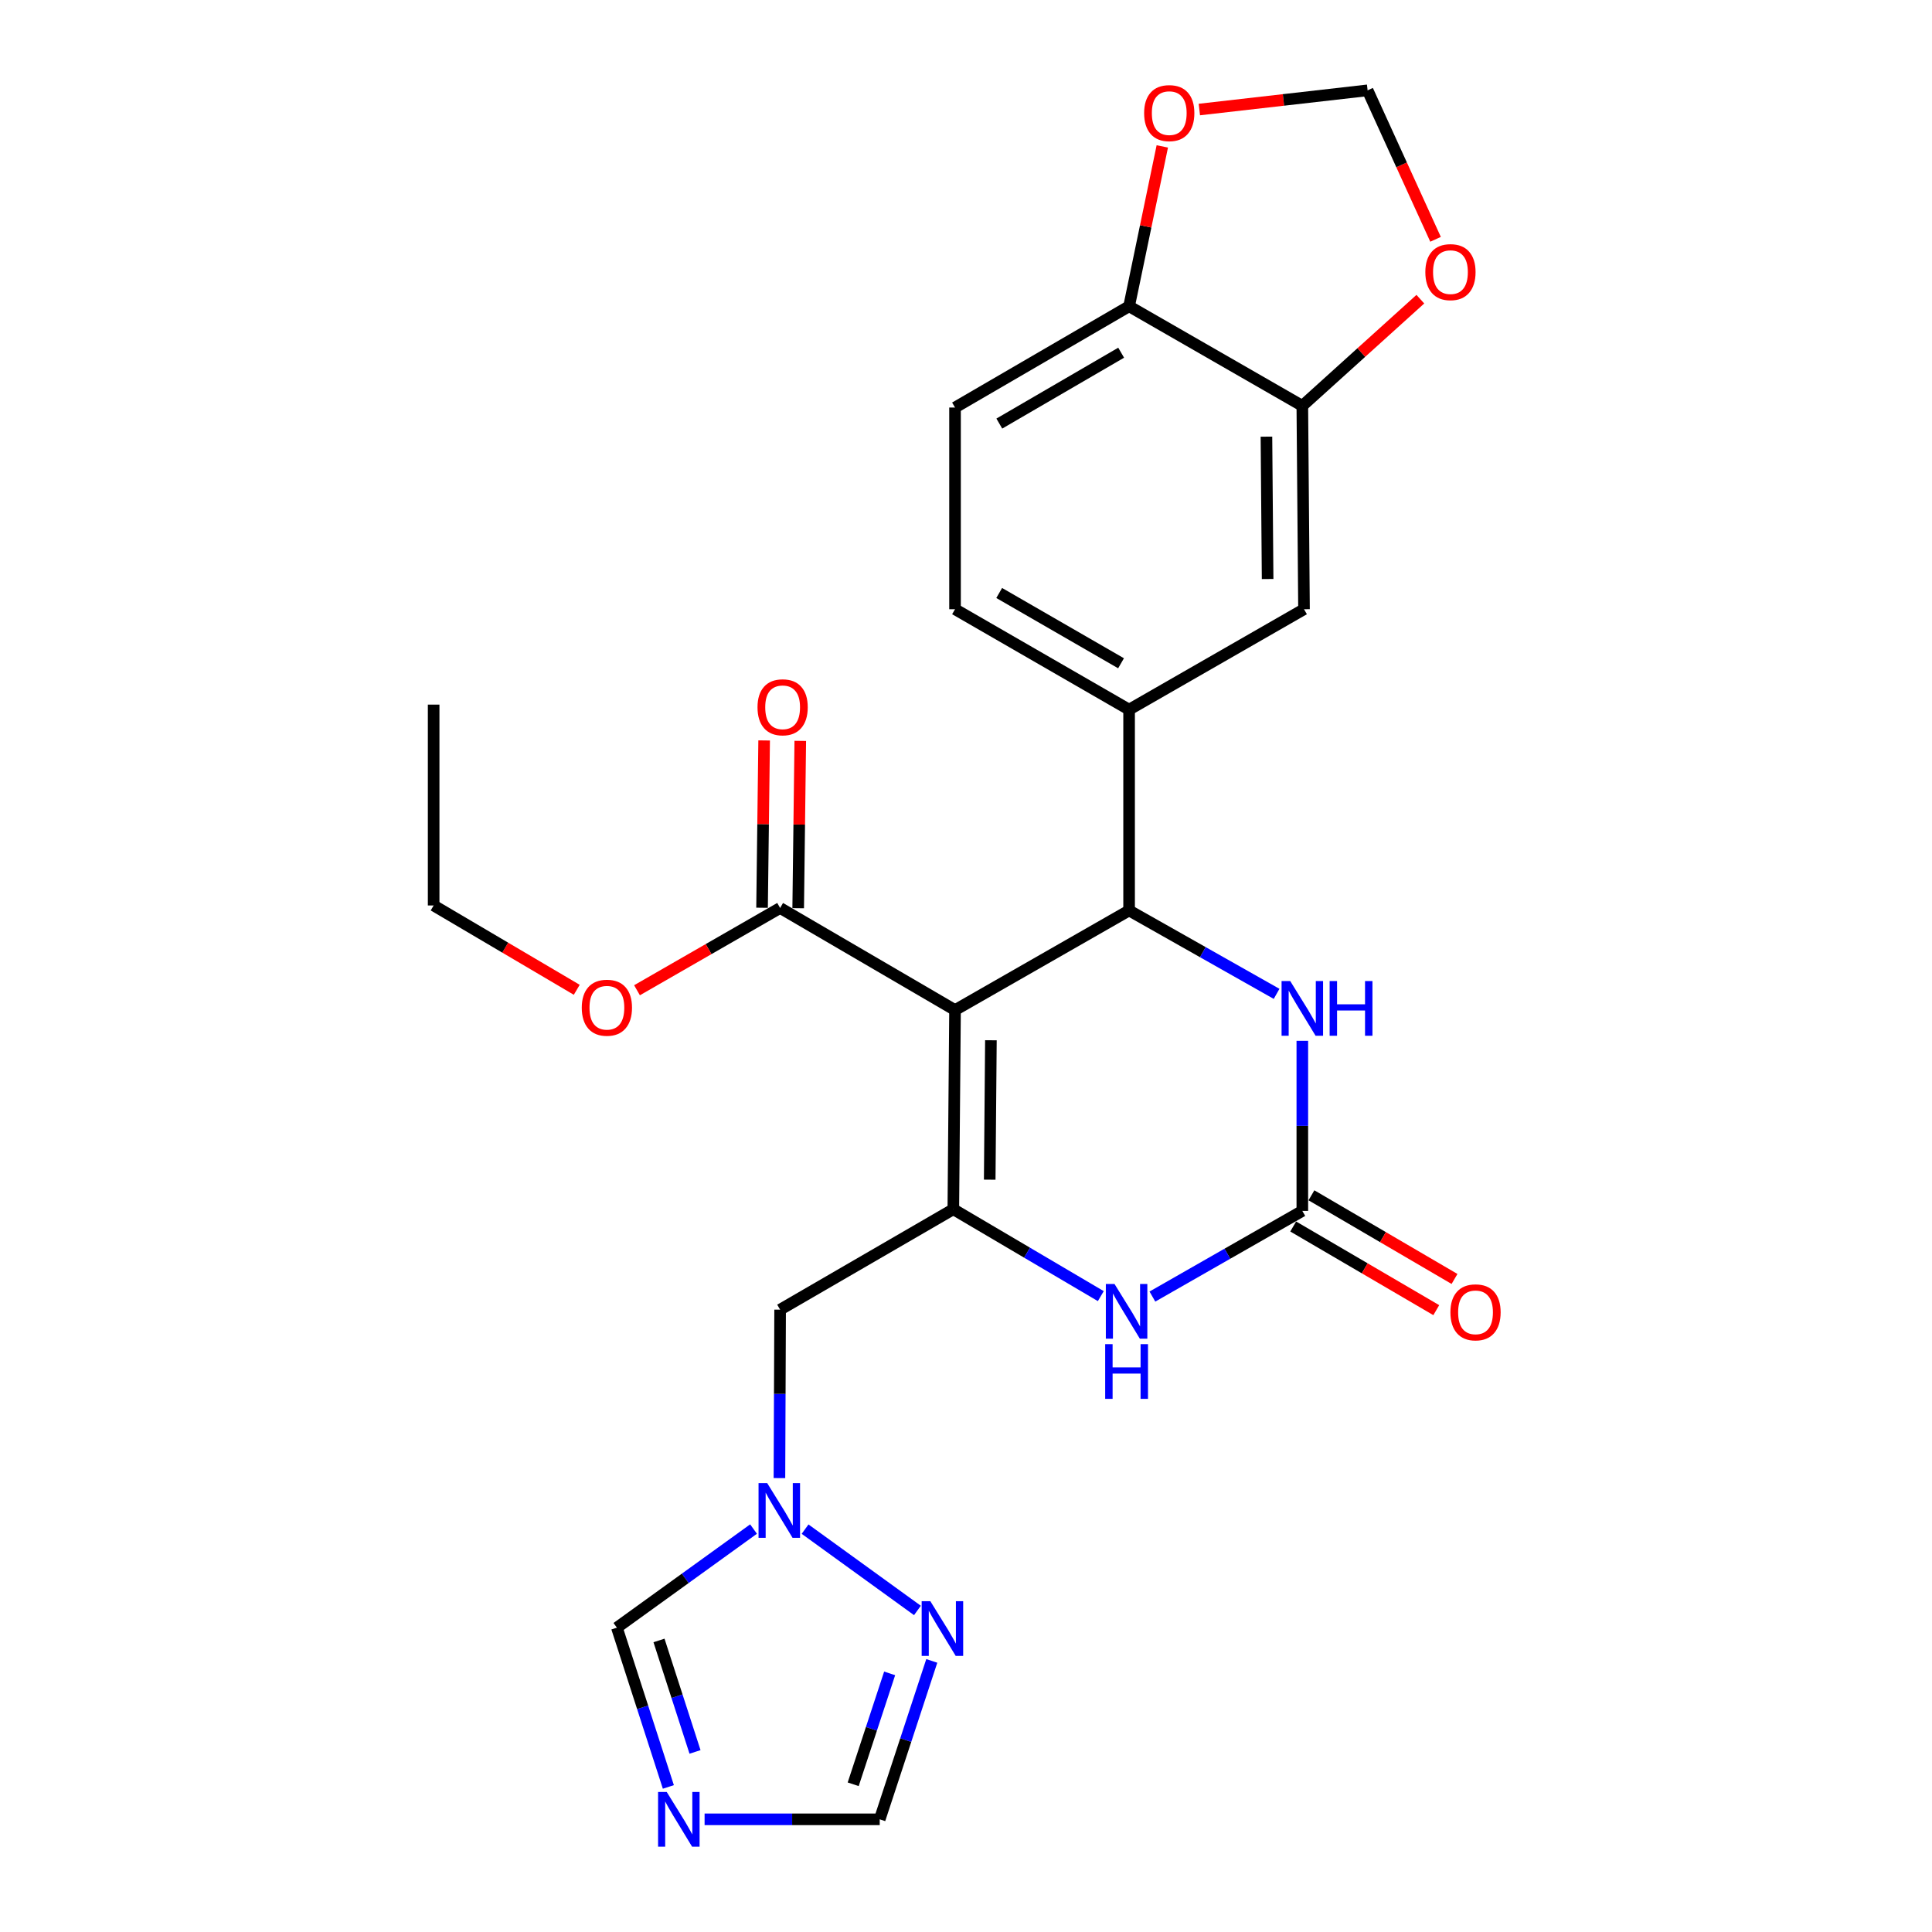 <?xml version='1.0' encoding='iso-8859-1'?>
<svg version='1.1' baseProfile='full'
              xmlns='http://www.w3.org/2000/svg'
                      xmlns:rdkit='http://www.rdkit.org/xml'
                      xmlns:xlink='http://www.w3.org/1999/xlink'
                  xml:space='preserve'
width='1000px' height='1000px' viewBox='0 0 1000 1000'>
<!-- END OF HEADER -->
<rect style='opacity:1.0;fill:#FFFFFF;stroke:none' width='1000' height='1000' x='0' y='0'> </rect>
<path class='bond-0' d='M 494.322,522.813 L 493.439,625.898' style='fill:none;fill-rule:evenodd;stroke:#000000;stroke-width:6px;stroke-linecap:butt;stroke-linejoin:miter;stroke-opacity:1' />
<path class='bond-0' d='M 512.892,538.436 L 512.274,610.595' style='fill:none;fill-rule:evenodd;stroke:#000000;stroke-width:6px;stroke-linecap:butt;stroke-linejoin:miter;stroke-opacity:1' />
<path class='bond-1' d='M 494.322,522.813 L 584.419,471.254' style='fill:none;fill-rule:evenodd;stroke:#000000;stroke-width:6px;stroke-linecap:butt;stroke-linejoin:miter;stroke-opacity:1' />
<path class='bond-7' d='M 494.322,522.813 L 403.789,469.966' style='fill:none;fill-rule:evenodd;stroke:#000000;stroke-width:6px;stroke-linecap:butt;stroke-linejoin:miter;stroke-opacity:1' />
<path class='bond-3' d='M 493.439,625.898 L 531.608,648.385' style='fill:none;fill-rule:evenodd;stroke:#000000;stroke-width:6px;stroke-linecap:butt;stroke-linejoin:miter;stroke-opacity:1' />
<path class='bond-3' d='M 531.608,648.385 L 569.778,670.873' style='fill:none;fill-rule:evenodd;stroke:#0000FF;stroke-width:6px;stroke-linecap:butt;stroke-linejoin:miter;stroke-opacity:1' />
<path class='bond-10' d='M 493.439,625.898 L 403.789,677.882' style='fill:none;fill-rule:evenodd;stroke:#000000;stroke-width:6px;stroke-linecap:butt;stroke-linejoin:miter;stroke-opacity:1' />
<path class='bond-4' d='M 584.419,471.254 L 622.592,492.838' style='fill:none;fill-rule:evenodd;stroke:#000000;stroke-width:6px;stroke-linecap:butt;stroke-linejoin:miter;stroke-opacity:1' />
<path class='bond-4' d='M 622.592,492.838 L 660.764,514.422' style='fill:none;fill-rule:evenodd;stroke:#0000FF;stroke-width:6px;stroke-linecap:butt;stroke-linejoin:miter;stroke-opacity:1' />
<path class='bond-8' d='M 584.419,471.254 L 584.419,367.307' style='fill:none;fill-rule:evenodd;stroke:#000000;stroke-width:6px;stroke-linecap:butt;stroke-linejoin:miter;stroke-opacity:1' />
<path class='bond-2' d='M 674.079,626.76 L 674.079,582.745' style='fill:none;fill-rule:evenodd;stroke:#000000;stroke-width:6px;stroke-linecap:butt;stroke-linejoin:miter;stroke-opacity:1' />
<path class='bond-2' d='M 674.079,582.745 L 674.079,538.73' style='fill:none;fill-rule:evenodd;stroke:#0000FF;stroke-width:6px;stroke-linecap:butt;stroke-linejoin:miter;stroke-opacity:1' />
<path class='bond-18' d='M 669.359,634.833 L 706.386,656.483' style='fill:none;fill-rule:evenodd;stroke:#000000;stroke-width:6px;stroke-linecap:butt;stroke-linejoin:miter;stroke-opacity:1' />
<path class='bond-18' d='M 706.386,656.483 L 743.413,678.134' style='fill:none;fill-rule:evenodd;stroke:#FF0000;stroke-width:6px;stroke-linecap:butt;stroke-linejoin:miter;stroke-opacity:1' />
<path class='bond-18' d='M 678.8,618.687 L 715.827,640.338' style='fill:none;fill-rule:evenodd;stroke:#000000;stroke-width:6px;stroke-linecap:butt;stroke-linejoin:miter;stroke-opacity:1' />
<path class='bond-18' d='M 715.827,640.338 L 752.854,661.988' style='fill:none;fill-rule:evenodd;stroke:#FF0000;stroke-width:6px;stroke-linecap:butt;stroke-linejoin:miter;stroke-opacity:1' />
<path class='bond-26' d='M 674.079,626.76 L 635.279,648.93' style='fill:none;fill-rule:evenodd;stroke:#000000;stroke-width:6px;stroke-linecap:butt;stroke-linejoin:miter;stroke-opacity:1' />
<path class='bond-26' d='M 635.279,648.93 L 596.479,671.101' style='fill:none;fill-rule:evenodd;stroke:#0000FF;stroke-width:6px;stroke-linecap:butt;stroke-linejoin:miter;stroke-opacity:1' />
<path class='bond-5' d='M 345.94,924.912 L 332.621,883.696' style='fill:none;fill-rule:evenodd;stroke:#0000FF;stroke-width:6px;stroke-linecap:butt;stroke-linejoin:miter;stroke-opacity:1' />
<path class='bond-5' d='M 332.621,883.696 L 319.303,842.479' style='fill:none;fill-rule:evenodd;stroke:#000000;stroke-width:6px;stroke-linecap:butt;stroke-linejoin:miter;stroke-opacity:1' />
<path class='bond-5' d='M 359.741,906.796 L 350.418,877.945' style='fill:none;fill-rule:evenodd;stroke:#0000FF;stroke-width:6px;stroke-linecap:butt;stroke-linejoin:miter;stroke-opacity:1' />
<path class='bond-5' d='M 350.418,877.945 L 341.095,849.093' style='fill:none;fill-rule:evenodd;stroke:#000000;stroke-width:6px;stroke-linecap:butt;stroke-linejoin:miter;stroke-opacity:1' />
<path class='bond-28' d='M 364.697,941.678 L 410.017,941.678' style='fill:none;fill-rule:evenodd;stroke:#0000FF;stroke-width:6px;stroke-linecap:butt;stroke-linejoin:miter;stroke-opacity:1' />
<path class='bond-28' d='M 410.017,941.678 L 455.337,941.678' style='fill:none;fill-rule:evenodd;stroke:#000000;stroke-width:6px;stroke-linecap:butt;stroke-linejoin:miter;stroke-opacity:1' />
<path class='bond-6' d='M 403.431,765.06 L 403.61,721.471' style='fill:none;fill-rule:evenodd;stroke:#0000FF;stroke-width:6px;stroke-linecap:butt;stroke-linejoin:miter;stroke-opacity:1' />
<path class='bond-6' d='M 403.61,721.471 L 403.789,677.882' style='fill:none;fill-rule:evenodd;stroke:#000000;stroke-width:6px;stroke-linecap:butt;stroke-linejoin:miter;stroke-opacity:1' />
<path class='bond-9' d='M 416.708,791.478 L 474.863,833.566' style='fill:none;fill-rule:evenodd;stroke:#0000FF;stroke-width:6px;stroke-linecap:butt;stroke-linejoin:miter;stroke-opacity:1' />
<path class='bond-13' d='M 390.031,791.439 L 354.667,816.959' style='fill:none;fill-rule:evenodd;stroke:#0000FF;stroke-width:6px;stroke-linecap:butt;stroke-linejoin:miter;stroke-opacity:1' />
<path class='bond-13' d='M 354.667,816.959 L 319.303,842.479' style='fill:none;fill-rule:evenodd;stroke:#000000;stroke-width:6px;stroke-linecap:butt;stroke-linejoin:miter;stroke-opacity:1' />
<path class='bond-21' d='M 413.14,470.083 L 413.681,426.783' style='fill:none;fill-rule:evenodd;stroke:#000000;stroke-width:6px;stroke-linecap:butt;stroke-linejoin:miter;stroke-opacity:1' />
<path class='bond-21' d='M 413.681,426.783 L 414.222,383.484' style='fill:none;fill-rule:evenodd;stroke:#FF0000;stroke-width:6px;stroke-linecap:butt;stroke-linejoin:miter;stroke-opacity:1' />
<path class='bond-21' d='M 394.438,469.849 L 394.979,426.55' style='fill:none;fill-rule:evenodd;stroke:#000000;stroke-width:6px;stroke-linecap:butt;stroke-linejoin:miter;stroke-opacity:1' />
<path class='bond-21' d='M 394.979,426.55 L 395.52,383.25' style='fill:none;fill-rule:evenodd;stroke:#FF0000;stroke-width:6px;stroke-linecap:butt;stroke-linejoin:miter;stroke-opacity:1' />
<path class='bond-23' d='M 403.789,469.966 L 366.751,491.26' style='fill:none;fill-rule:evenodd;stroke:#000000;stroke-width:6px;stroke-linecap:butt;stroke-linejoin:miter;stroke-opacity:1' />
<path class='bond-23' d='M 366.751,491.26 L 329.714,512.553' style='fill:none;fill-rule:evenodd;stroke:#FF0000;stroke-width:6px;stroke-linecap:butt;stroke-linejoin:miter;stroke-opacity:1' />
<path class='bond-14' d='M 584.419,367.307 L 674.952,315.333' style='fill:none;fill-rule:evenodd;stroke:#000000;stroke-width:6px;stroke-linecap:butt;stroke-linejoin:miter;stroke-opacity:1' />
<path class='bond-20' d='M 584.419,367.307 L 494.322,315.333' style='fill:none;fill-rule:evenodd;stroke:#000000;stroke-width:6px;stroke-linecap:butt;stroke-linejoin:miter;stroke-opacity:1' />
<path class='bond-20' d='M 580.25,343.31 L 517.182,306.928' style='fill:none;fill-rule:evenodd;stroke:#000000;stroke-width:6px;stroke-linecap:butt;stroke-linejoin:miter;stroke-opacity:1' />
<path class='bond-12' d='M 482.288,859.685 L 468.812,900.682' style='fill:none;fill-rule:evenodd;stroke:#0000FF;stroke-width:6px;stroke-linecap:butt;stroke-linejoin:miter;stroke-opacity:1' />
<path class='bond-12' d='M 468.812,900.682 L 455.337,941.678' style='fill:none;fill-rule:evenodd;stroke:#000000;stroke-width:6px;stroke-linecap:butt;stroke-linejoin:miter;stroke-opacity:1' />
<path class='bond-12' d='M 460.478,866.143 L 451.044,894.841' style='fill:none;fill-rule:evenodd;stroke:#0000FF;stroke-width:6px;stroke-linecap:butt;stroke-linejoin:miter;stroke-opacity:1' />
<path class='bond-12' d='M 451.044,894.841 L 441.611,923.539' style='fill:none;fill-rule:evenodd;stroke:#000000;stroke-width:6px;stroke-linecap:butt;stroke-linejoin:miter;stroke-opacity:1' />
<path class='bond-11' d='M 674.079,210.066 L 674.952,315.333' style='fill:none;fill-rule:evenodd;stroke:#000000;stroke-width:6px;stroke-linecap:butt;stroke-linejoin:miter;stroke-opacity:1' />
<path class='bond-11' d='M 655.508,226.011 L 656.119,299.698' style='fill:none;fill-rule:evenodd;stroke:#000000;stroke-width:6px;stroke-linecap:butt;stroke-linejoin:miter;stroke-opacity:1' />
<path class='bond-16' d='M 674.079,210.066 L 704.624,182.461' style='fill:none;fill-rule:evenodd;stroke:#000000;stroke-width:6px;stroke-linecap:butt;stroke-linejoin:miter;stroke-opacity:1' />
<path class='bond-16' d='M 704.624,182.461 L 735.168,154.855' style='fill:none;fill-rule:evenodd;stroke:#FF0000;stroke-width:6px;stroke-linecap:butt;stroke-linejoin:miter;stroke-opacity:1' />
<path class='bond-27' d='M 674.079,210.066 L 584.419,158.529' style='fill:none;fill-rule:evenodd;stroke:#000000;stroke-width:6px;stroke-linecap:butt;stroke-linejoin:miter;stroke-opacity:1' />
<path class='bond-15' d='M 584.419,158.529 L 494.322,210.939' style='fill:none;fill-rule:evenodd;stroke:#000000;stroke-width:6px;stroke-linecap:butt;stroke-linejoin:miter;stroke-opacity:1' />
<path class='bond-15' d='M 580.309,182.557 L 517.241,219.244' style='fill:none;fill-rule:evenodd;stroke:#000000;stroke-width:6px;stroke-linecap:butt;stroke-linejoin:miter;stroke-opacity:1' />
<path class='bond-17' d='M 584.419,158.529 L 593.012,117.155' style='fill:none;fill-rule:evenodd;stroke:#000000;stroke-width:6px;stroke-linecap:butt;stroke-linejoin:miter;stroke-opacity:1' />
<path class='bond-17' d='M 593.012,117.155 L 601.604,75.782' style='fill:none;fill-rule:evenodd;stroke:#FF0000;stroke-width:6px;stroke-linecap:butt;stroke-linejoin:miter;stroke-opacity:1' />
<path class='bond-19' d='M 743.042,123.868 L 725.456,85.312' style='fill:none;fill-rule:evenodd;stroke:#FF0000;stroke-width:6px;stroke-linecap:butt;stroke-linejoin:miter;stroke-opacity:1' />
<path class='bond-19' d='M 725.456,85.312 L 707.87,46.757' style='fill:none;fill-rule:evenodd;stroke:#000000;stroke-width:6px;stroke-linecap:butt;stroke-linejoin:miter;stroke-opacity:1' />
<path class='bond-29' d='M 620.783,56.69 L 664.327,51.723' style='fill:none;fill-rule:evenodd;stroke:#FF0000;stroke-width:6px;stroke-linecap:butt;stroke-linejoin:miter;stroke-opacity:1' />
<path class='bond-29' d='M 664.327,51.723 L 707.87,46.757' style='fill:none;fill-rule:evenodd;stroke:#000000;stroke-width:6px;stroke-linecap:butt;stroke-linejoin:miter;stroke-opacity:1' />
<path class='bond-22' d='M 494.322,315.333 L 494.322,210.939' style='fill:none;fill-rule:evenodd;stroke:#000000;stroke-width:6px;stroke-linecap:butt;stroke-linejoin:miter;stroke-opacity:1' />
<path class='bond-24' d='M 298.526,512.319 L 261.492,490.493' style='fill:none;fill-rule:evenodd;stroke:#FF0000;stroke-width:6px;stroke-linecap:butt;stroke-linejoin:miter;stroke-opacity:1' />
<path class='bond-24' d='M 261.492,490.493 L 224.457,468.667' style='fill:none;fill-rule:evenodd;stroke:#000000;stroke-width:6px;stroke-linecap:butt;stroke-linejoin:miter;stroke-opacity:1' />
<path class='bond-25' d='M 224.457,468.667 L 224.457,364.709' style='fill:none;fill-rule:evenodd;stroke:#000000;stroke-width:6px;stroke-linecap:butt;stroke-linejoin:miter;stroke-opacity:1' />
<path  class='atom-4' d='M 576.86 664.574
L 586.14 679.574
Q 587.06 681.054, 588.54 683.734
Q 590.02 686.414, 590.1 686.574
L 590.1 664.574
L 593.86 664.574
L 593.86 692.894
L 589.98 692.894
L 580.02 676.494
Q 578.86 674.574, 577.62 672.374
Q 576.42 670.174, 576.06 669.494
L 576.06 692.894
L 572.38 692.894
L 572.38 664.574
L 576.86 664.574
' fill='#0000FF'/>
<path  class='atom-4' d='M 572.04 695.726
L 575.88 695.726
L 575.88 707.766
L 590.36 707.766
L 590.36 695.726
L 594.2 695.726
L 594.2 724.046
L 590.36 724.046
L 590.36 710.966
L 575.88 710.966
L 575.88 724.046
L 572.04 724.046
L 572.04 695.726
' fill='#0000FF'/>
<path  class='atom-5' d='M 667.819 507.79
L 677.099 522.79
Q 678.019 524.27, 679.499 526.95
Q 680.979 529.63, 681.059 529.79
L 681.059 507.79
L 684.819 507.79
L 684.819 536.11
L 680.939 536.11
L 670.979 519.71
Q 669.819 517.79, 668.579 515.59
Q 667.379 513.39, 667.019 512.71
L 667.019 536.11
L 663.339 536.11
L 663.339 507.79
L 667.819 507.79
' fill='#0000FF'/>
<path  class='atom-5' d='M 688.219 507.79
L 692.059 507.79
L 692.059 519.83
L 706.539 519.83
L 706.539 507.79
L 710.379 507.79
L 710.379 536.11
L 706.539 536.11
L 706.539 523.03
L 692.059 523.03
L 692.059 536.11
L 688.219 536.11
L 688.219 507.79
' fill='#0000FF'/>
<path  class='atom-6' d='M 345.098 927.518
L 354.378 942.518
Q 355.298 943.998, 356.778 946.678
Q 358.258 949.358, 358.338 949.518
L 358.338 927.518
L 362.098 927.518
L 362.098 955.838
L 358.218 955.838
L 348.258 939.438
Q 347.098 937.518, 345.858 935.318
Q 344.658 933.118, 344.298 932.438
L 344.298 955.838
L 340.618 955.838
L 340.618 927.518
L 345.098 927.518
' fill='#0000FF'/>
<path  class='atom-7' d='M 397.103 767.659
L 406.383 782.659
Q 407.303 784.139, 408.783 786.819
Q 410.263 789.499, 410.343 789.659
L 410.343 767.659
L 414.103 767.659
L 414.103 795.979
L 410.223 795.979
L 400.263 779.579
Q 399.103 777.659, 397.863 775.459
Q 396.663 773.259, 396.303 772.579
L 396.303 795.979
L 392.623 795.979
L 392.623 767.659
L 397.103 767.659
' fill='#0000FF'/>
<path  class='atom-10' d='M 481.537 828.766
L 490.817 843.766
Q 491.737 845.246, 493.217 847.926
Q 494.697 850.606, 494.777 850.766
L 494.777 828.766
L 498.537 828.766
L 498.537 857.086
L 494.657 857.086
L 484.697 840.686
Q 483.537 838.766, 482.297 836.566
Q 481.097 834.366, 480.737 833.686
L 480.737 857.086
L 477.057 857.086
L 477.057 828.766
L 481.537 828.766
' fill='#0000FF'/>
<path  class='atom-17' d='M 737.752 140.851
Q 737.752 134.051, 741.112 130.251
Q 744.472 126.451, 750.752 126.451
Q 757.032 126.451, 760.392 130.251
Q 763.752 134.051, 763.752 140.851
Q 763.752 147.731, 760.352 151.651
Q 756.952 155.531, 750.752 155.531
Q 744.512 155.531, 741.112 151.651
Q 737.752 147.771, 737.752 140.851
M 750.752 152.331
Q 755.072 152.331, 757.392 149.451
Q 759.752 146.531, 759.752 140.851
Q 759.752 135.291, 757.392 132.491
Q 755.072 129.651, 750.752 129.651
Q 746.432 129.651, 744.072 132.451
Q 741.752 135.251, 741.752 140.851
Q 741.752 146.571, 744.072 149.451
Q 746.432 152.331, 750.752 152.331
' fill='#FF0000'/>
<path  class='atom-18' d='M 592.2 58.547
Q 592.2 51.747, 595.56 47.947
Q 598.92 44.147, 605.2 44.147
Q 611.48 44.147, 614.84 47.947
Q 618.2 51.747, 618.2 58.547
Q 618.2 65.427, 614.8 69.347
Q 611.4 73.227, 605.2 73.227
Q 598.96 73.227, 595.56 69.347
Q 592.2 65.467, 592.2 58.547
M 605.2 70.027
Q 609.52 70.027, 611.84 67.147
Q 614.2 64.227, 614.2 58.547
Q 614.2 52.987, 611.84 50.187
Q 609.52 47.347, 605.2 47.347
Q 600.88 47.347, 598.52 50.147
Q 596.2 52.947, 596.2 58.547
Q 596.2 64.267, 598.52 67.147
Q 600.88 70.027, 605.2 70.027
' fill='#FF0000'/>
<path  class='atom-19' d='M 750.729 679.261
Q 750.729 672.461, 754.089 668.661
Q 757.449 664.861, 763.729 664.861
Q 770.009 664.861, 773.369 668.661
Q 776.729 672.461, 776.729 679.261
Q 776.729 686.141, 773.329 690.061
Q 769.929 693.941, 763.729 693.941
Q 757.489 693.941, 754.089 690.061
Q 750.729 686.181, 750.729 679.261
M 763.729 690.741
Q 768.049 690.741, 770.369 687.861
Q 772.729 684.941, 772.729 679.261
Q 772.729 673.701, 770.369 670.901
Q 768.049 668.061, 763.729 668.061
Q 759.409 668.061, 757.049 670.861
Q 754.729 673.661, 754.729 679.261
Q 754.729 684.981, 757.049 687.861
Q 759.409 690.741, 763.729 690.741
' fill='#FF0000'/>
<path  class='atom-22' d='M 392.088 366.088
Q 392.088 359.288, 395.448 355.488
Q 398.808 351.688, 405.088 351.688
Q 411.368 351.688, 414.728 355.488
Q 418.088 359.288, 418.088 366.088
Q 418.088 372.968, 414.688 376.888
Q 411.288 380.768, 405.088 380.768
Q 398.848 380.768, 395.448 376.888
Q 392.088 373.008, 392.088 366.088
M 405.088 377.568
Q 409.408 377.568, 411.728 374.688
Q 414.088 371.768, 414.088 366.088
Q 414.088 360.528, 411.728 357.728
Q 409.408 354.888, 405.088 354.888
Q 400.768 354.888, 398.408 357.688
Q 396.088 360.488, 396.088 366.088
Q 396.088 371.808, 398.408 374.688
Q 400.768 377.568, 405.088 377.568
' fill='#FF0000'/>
<path  class='atom-24' d='M 301.128 521.594
Q 301.128 514.794, 304.488 510.994
Q 307.848 507.194, 314.128 507.194
Q 320.408 507.194, 323.768 510.994
Q 327.128 514.794, 327.128 521.594
Q 327.128 528.474, 323.728 532.394
Q 320.328 536.274, 314.128 536.274
Q 307.888 536.274, 304.488 532.394
Q 301.128 528.514, 301.128 521.594
M 314.128 533.074
Q 318.448 533.074, 320.768 530.194
Q 323.128 527.274, 323.128 521.594
Q 323.128 516.034, 320.768 513.234
Q 318.448 510.394, 314.128 510.394
Q 309.808 510.394, 307.448 513.194
Q 305.128 515.994, 305.128 521.594
Q 305.128 527.314, 307.448 530.194
Q 309.808 533.074, 314.128 533.074
' fill='#FF0000'/>
</svg>
